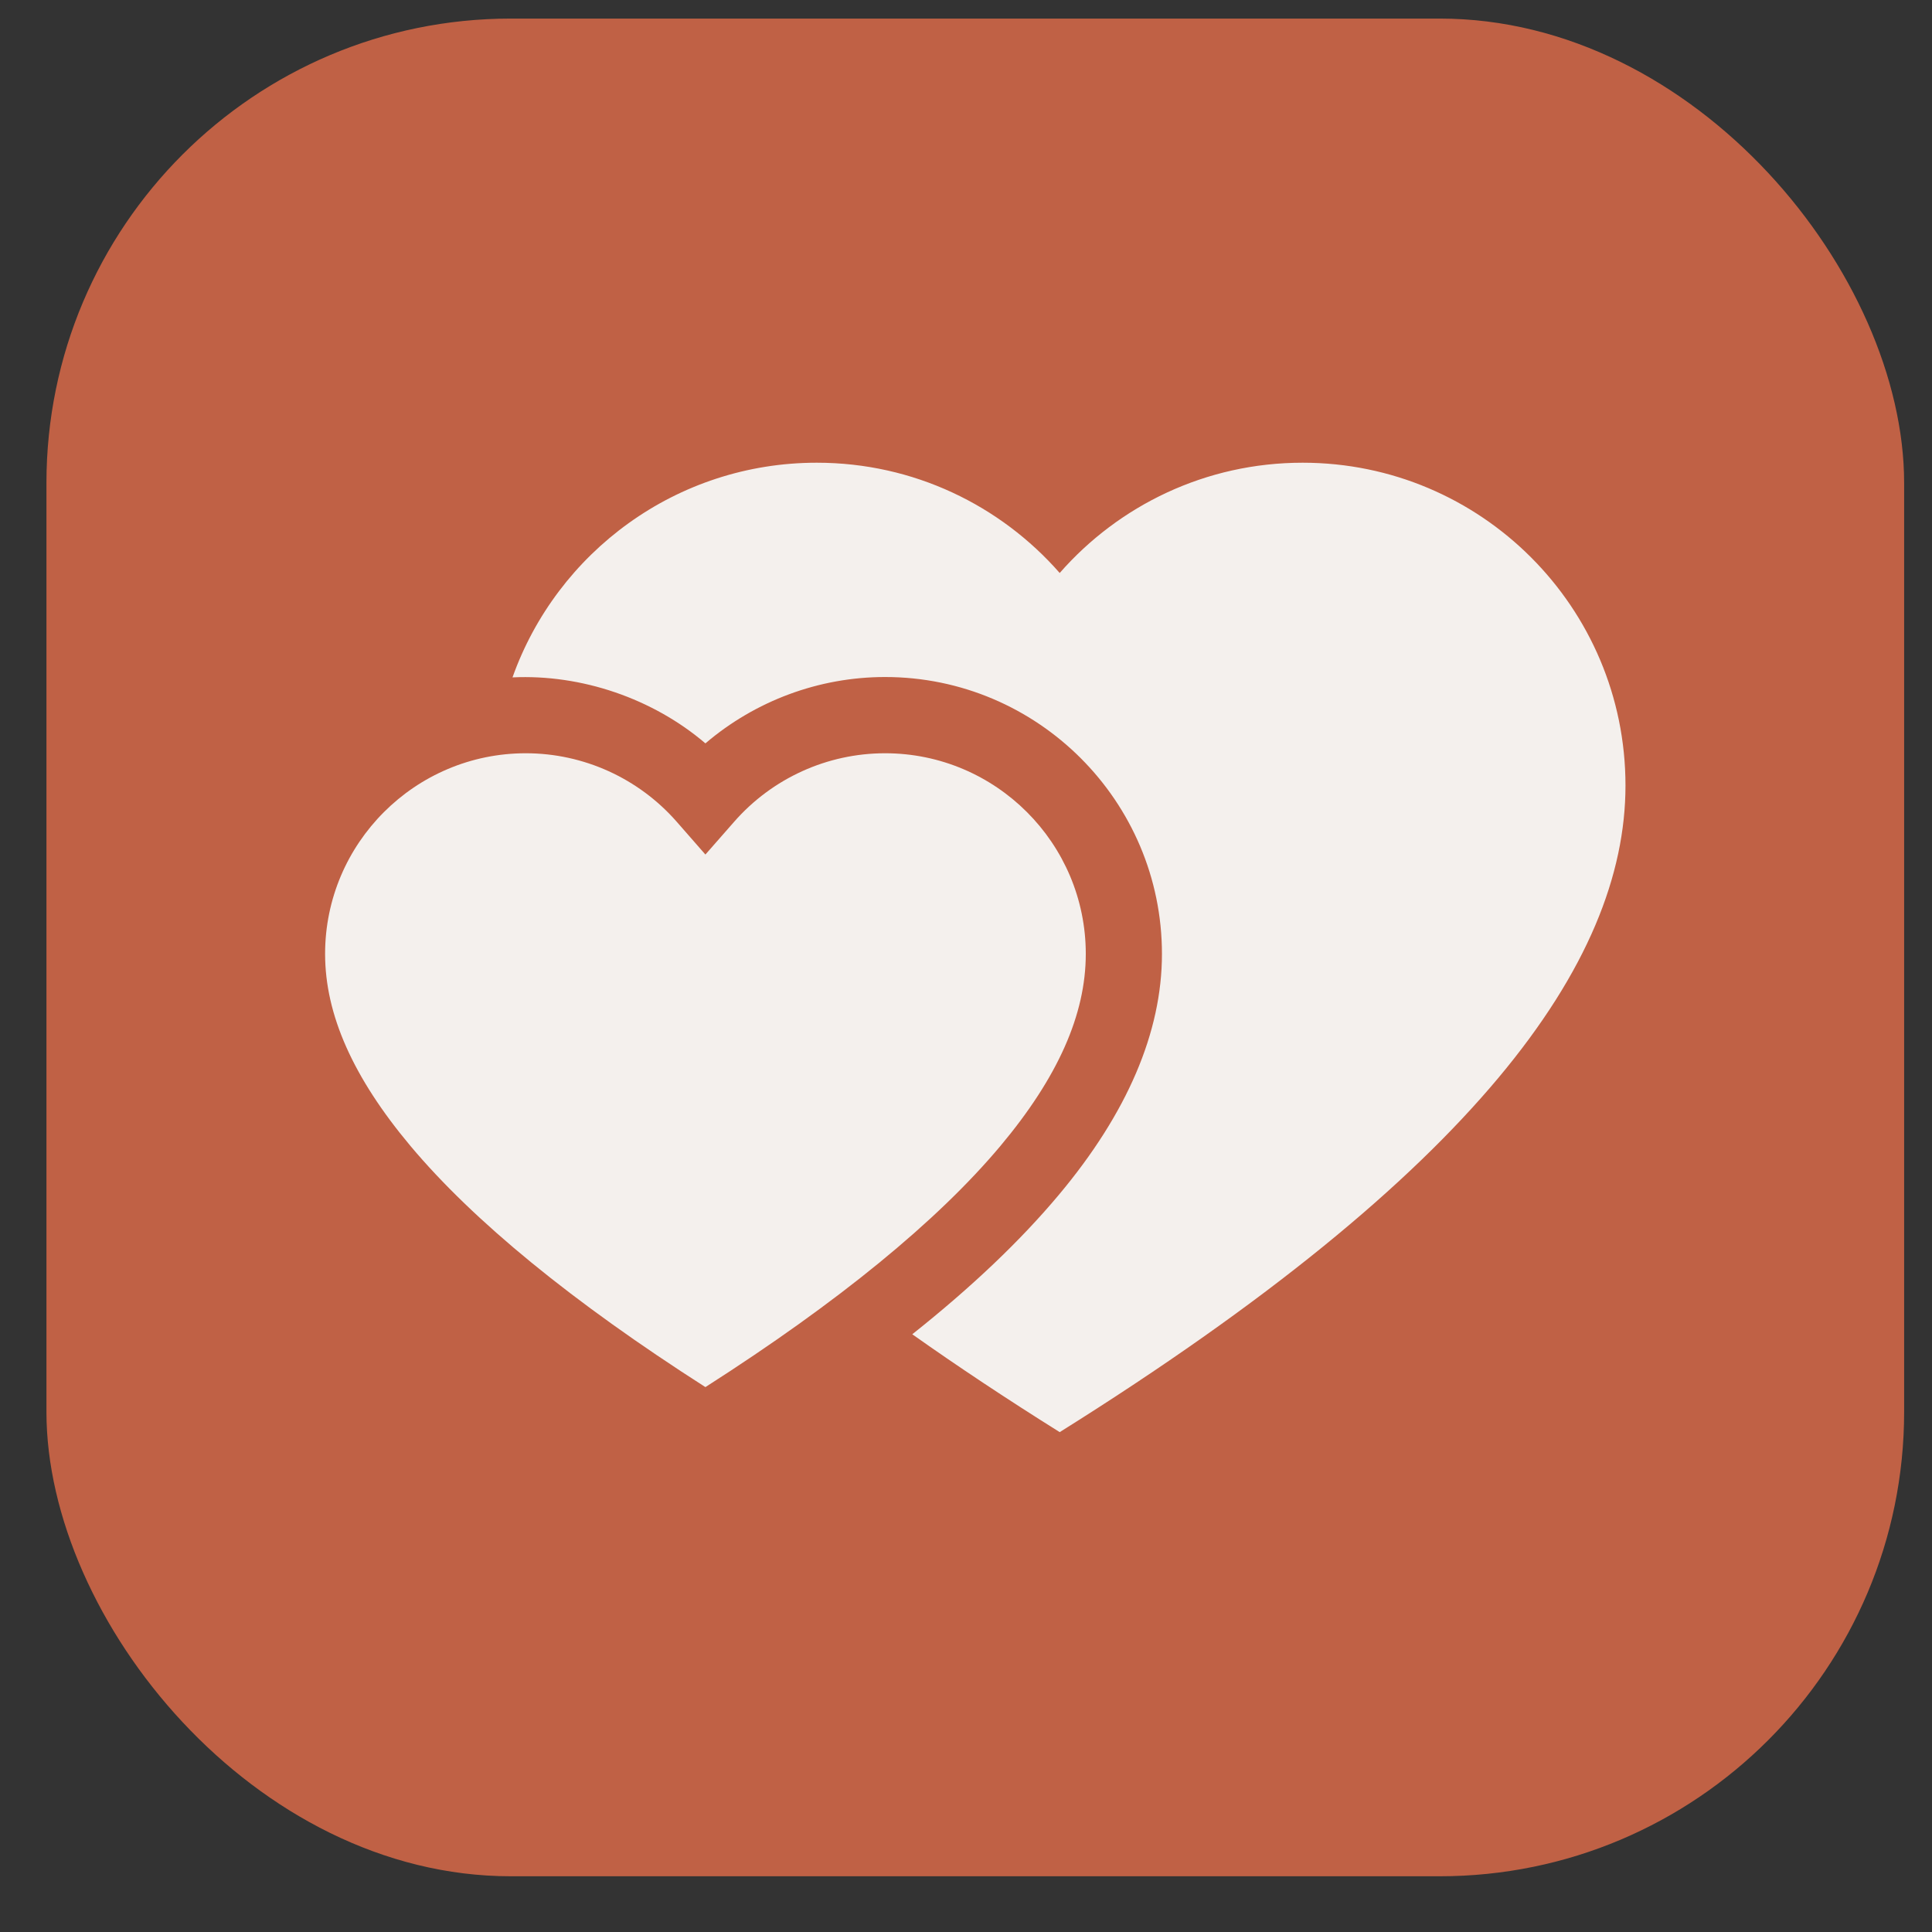 <?xml version="1.0" encoding="UTF-8"?> <svg xmlns="http://www.w3.org/2000/svg" width="26" height="26" viewBox="0 0 26 26" fill="none"><rect x="0" y="0" width="26" height="26" fill="#333333" stroke="none"/><rect x="0.625" y="0.25" width="25" height="25" rx="6.25" fill="#C06145"></rect><g clip-path="url(#clip0_1928_2165)"><path d="M13.463 15.422C14.236 14.499 14.612 13.654 14.612 12.837C14.612 11.348 13.4 10.137 11.911 10.137C11.133 10.137 10.393 10.473 9.879 11.06L9.493 11.5L9.108 11.06C8.594 10.473 7.853 10.137 7.076 10.137C5.587 10.137 4.375 11.348 4.375 12.837C4.375 13.654 4.751 14.499 5.524 15.422C6.372 16.433 7.706 17.524 9.493 18.667C11.281 17.524 12.615 16.433 13.463 15.422Z" fill="#F4F0ED"></path><path d="M17.53 6.227C16.226 6.227 15.057 6.802 14.261 7.711C13.465 6.802 12.296 6.227 10.992 6.227C9.103 6.227 7.496 7.432 6.897 9.116C7.825 9.072 8.786 9.4 9.493 10.004C10.164 9.432 11.02 9.111 11.911 9.111C13.966 9.111 15.637 10.783 15.637 12.838C15.637 13.89 15.17 14.981 14.249 16.08C13.734 16.695 13.081 17.317 12.277 17.956C12.882 18.384 13.542 18.823 14.261 19.273C19.84 15.781 21.875 12.966 21.875 10.571C21.875 8.172 19.93 6.227 17.53 6.227Z" fill="#F4F0ED"></path></g><defs><clipPath id="clip0_1928_2165"><rect width="17.5" height="17.5" fill="white" transform="translate(4.375 4)"></rect></clipPath></defs></svg> 